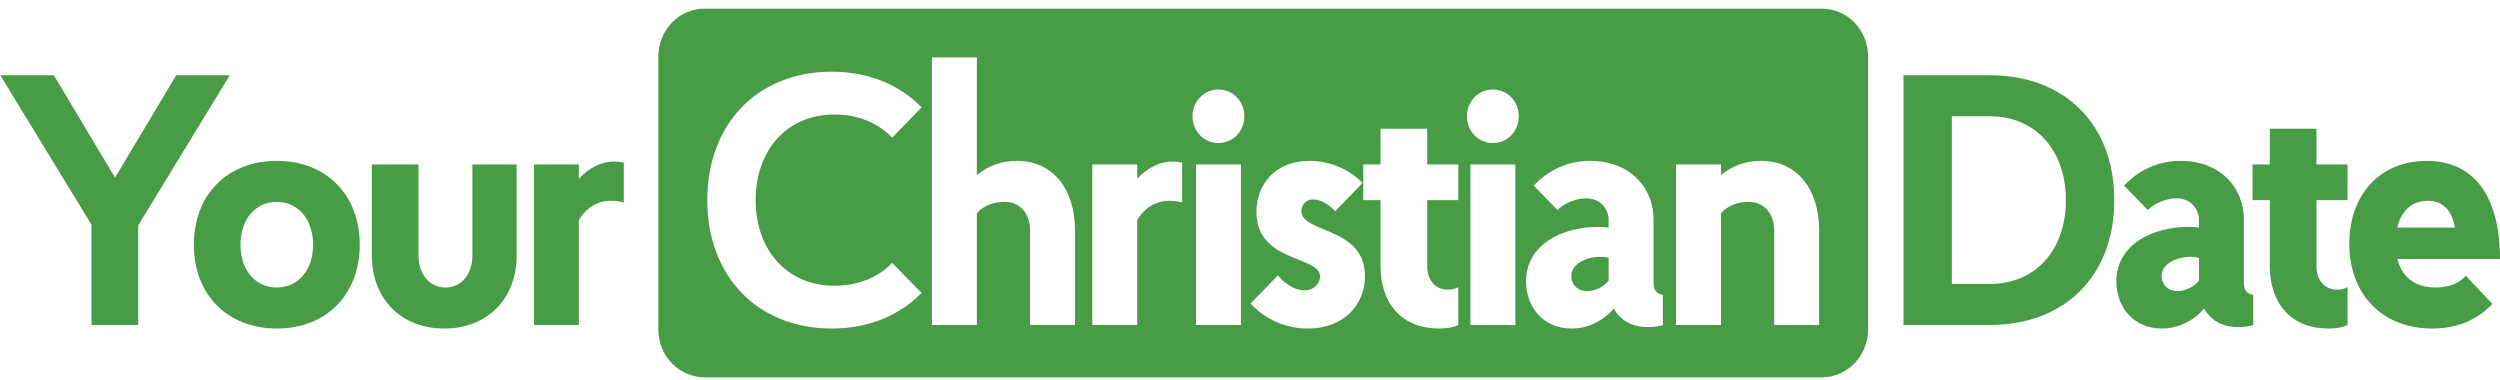 <svg width="217" height="33" viewBox="0 0 217 33" fill="none" xmlns="http://www.w3.org/2000/svg">
<g clip-path="url(#clip0_165_7762)">
<path d="M136.39 23.965C136.39 24.553 136.78 25.266 137.77 25.266C138.339 25.266 139.12 24.987 139.629 24.368V22.386C139.419 22.324 139.27 22.293 138.969 22.293C137.62 22.293 136.39 22.912 136.39 23.965Z" fill="#479C45"/>
<path d="M158.146 0.75H61.145C58.946 0.75 57.145 2.608 57.145 4.879V28.621C57.145 30.892 58.946 32.75 61.145 32.75H158.146C160.346 32.75 162.146 30.892 162.146 28.621V4.879C162.146 2.608 160.346 0.75 158.146 0.75ZM72.401 24.801C74.501 24.801 76.211 24.089 77.441 22.82L79.991 25.42C78.101 27.372 75.401 28.517 72.191 28.517C65.771 28.517 61.392 23.996 61.392 17.369C61.392 10.742 65.771 6.222 72.191 6.222C75.401 6.222 78.101 7.367 79.991 9.318L77.441 11.95C76.241 10.681 74.501 9.938 72.401 9.938C68.381 9.938 65.591 12.972 65.591 17.369C65.591 21.767 68.381 24.801 72.401 24.801ZM93.311 28.208H89.411V20.002C89.411 18.546 88.541 17.524 87.221 17.524C86.141 17.524 85.331 17.896 84.791 18.515V28.208H80.891V4.983H84.791V15.202C85.751 14.397 86.921 13.963 88.271 13.963C91.391 13.963 93.311 16.41 93.311 20.002V28.208ZM102.61 17.586C102.251 17.462 101.86 17.431 101.471 17.431C100.271 17.431 99.281 18.113 98.711 19.104V28.208H94.811V14.273H98.711V15.511C99.581 14.582 100.63 14.025 101.771 14.025C102.07 14.025 102.311 14.056 102.61 14.118V17.586ZM107.711 28.208H103.811V14.273H107.711V28.208ZM105.761 12.415C104.501 12.415 103.511 11.393 103.511 10.092C103.511 8.792 104.501 7.77 105.761 7.77C107.02 7.77 108.01 8.792 108.01 10.092C108.01 11.393 107.02 12.415 105.761 12.415ZM113.53 28.517C111.58 28.517 109.81 27.712 108.55 26.35L110.921 23.903C111.49 24.585 112.36 25.204 113.23 25.204C114.13 25.204 114.58 24.523 114.58 23.996C114.58 22.169 109.06 22.82 109.06 18.391C109.06 16.007 110.681 13.963 113.65 13.963C115.42 13.963 117.1 14.675 118.27 15.883L115.9 18.33C115.45 17.834 114.67 17.308 113.98 17.308C113.26 17.308 112.96 17.896 112.96 18.33C112.96 20.249 118.48 19.661 118.48 23.965C118.48 26.442 116.65 28.517 113.53 28.517ZM126.58 17.369H123.88V23.098C123.88 24.306 124.57 25.142 125.68 25.142C125.98 25.142 126.31 25.08 126.58 24.925V28.208C126.07 28.456 125.44 28.517 124.9 28.517C121.75 28.517 119.83 26.411 119.83 23.098V17.369H118.33V14.273H119.83V11.176H123.88V14.273H126.58V17.369ZM131.53 28.208H127.63V14.273H131.53V28.208ZM129.58 12.415C128.32 12.415 127.331 11.393 127.331 10.092C127.331 8.792 128.32 7.77 129.58 7.77C130.84 7.77 131.83 8.792 131.83 10.092C131.83 11.393 130.84 12.415 129.58 12.415ZM144.339 28.208C144.039 28.332 143.5 28.393 143.049 28.393C141.609 28.393 140.62 27.774 140.08 26.783C139.12 27.898 137.77 28.517 136.42 28.517C133.93 28.517 132.46 26.628 132.46 24.429C132.46 21.271 135.52 19.692 138.759 19.692C139.21 19.692 139.45 19.723 139.63 19.754V19.073C139.63 18.236 139 17.215 137.68 17.215C136.81 17.215 135.73 17.648 135.19 18.236L133.12 16.1C134.38 14.83 135.97 13.963 138.04 13.963C141.429 13.963 143.529 16.224 143.529 19.073V24.615C143.529 25.173 143.859 25.576 144.339 25.576V28.208ZM157.9 28.208H154V20.002C154 18.546 153.13 17.524 151.81 17.524C150.73 17.524 149.92 17.896 149.38 18.515V28.208H145.48V14.273H149.38V15.202C150.34 14.397 151.51 13.963 152.86 13.963C155.98 13.963 157.9 16.41 157.9 20.002V28.208Z" fill="#479C45"/>
<path d="M15.295 6.531L9.985 15.419L4.675 6.531H0.025L7.945 19.506V28.208H11.995V19.568L19.945 6.531H15.295Z" fill="#479C45"/>
<path d="M24.026 13.963C19.736 13.963 16.826 16.905 16.826 21.24C16.826 25.576 19.736 28.517 24.026 28.517C28.316 28.517 31.226 25.576 31.226 21.24C31.226 16.905 28.316 13.963 24.026 13.963ZM24.026 24.956C22.166 24.956 20.876 23.439 20.876 21.24C20.876 19.041 22.166 17.524 24.026 17.524C25.886 17.524 27.176 19.041 27.176 21.24C27.176 23.439 25.886 24.956 24.026 24.956Z" fill="#479C45"/>
<path d="M41.005 22.169C41.005 23.811 40.045 24.956 38.665 24.956C37.285 24.956 36.325 23.811 36.325 22.169V14.273H32.275V22.169C32.275 25.947 34.825 28.517 38.545 28.517C42.295 28.517 44.845 25.947 44.845 22.169V14.273H41.005V22.169H41.005Z" fill="#479C45"/>
<path d="M50.246 15.511V14.273H46.346V28.208H50.246V19.104C50.815 18.113 51.805 17.431 53.005 17.431C53.395 17.431 53.785 17.462 54.145 17.586V14.118C53.845 14.056 53.605 14.025 53.305 14.025C52.166 14.025 51.115 14.582 50.246 15.511Z" fill="#479C45"/>
<path d="M172.72 6.531H165.221V28.208H172.72C179.17 28.208 183.52 23.996 183.52 17.369C183.52 10.742 179.17 6.531 172.72 6.531ZM172.72 24.646H169.42V10.092H172.72C176.62 10.092 179.32 12.972 179.32 17.369C179.32 21.767 176.62 24.646 172.72 24.646Z" fill="#479C45"/>
<path d="M194.77 24.616V19.073C194.77 16.224 192.669 13.963 189.28 13.963C187.21 13.963 185.62 14.83 184.36 16.1L186.43 18.236C186.97 17.648 188.05 17.215 188.92 17.215C190.24 17.215 190.87 18.236 190.87 19.073V19.754C190.69 19.723 190.45 19.692 190 19.692C186.76 19.692 183.7 21.271 183.7 24.43C183.7 26.628 185.17 28.517 187.66 28.517C189.01 28.517 190.36 27.898 191.32 26.783C191.86 27.774 192.85 28.393 194.29 28.393C194.74 28.393 195.279 28.332 195.58 28.208V25.576C195.1 25.576 194.77 25.173 194.77 24.616ZM190.87 24.368C190.36 24.987 189.58 25.266 189.01 25.266C188.02 25.266 187.63 24.553 187.63 23.965C187.63 22.912 188.86 22.293 190.209 22.293C190.51 22.293 190.66 22.324 190.87 22.386V24.368Z" fill="#479C45"/>
<path d="M201.07 11.176H197.021V14.273H195.521V17.369H197.021V23.098C197.021 26.411 198.94 28.517 202.09 28.517C202.63 28.517 203.26 28.456 203.77 28.208V24.925C203.5 25.08 203.17 25.142 202.87 25.142C201.76 25.142 201.07 24.306 201.07 23.098V17.369H203.77V14.273H201.07V11.176Z" fill="#479C45"/>
<path d="M211.42 24.956C209.56 24.956 208.48 23.996 208.09 22.479H217C217 17.122 214.81 13.963 210.64 13.963C206.59 13.963 203.92 16.905 203.92 21.147C203.92 25.606 206.83 28.517 211.12 28.517C213.31 28.517 215.05 27.743 216.339 26.381L214.03 23.934C213.459 24.585 212.56 24.956 211.42 24.956ZM210.73 17.431C212.14 17.431 212.83 18.36 213.1 19.754H208.09C208.39 18.36 209.32 17.431 210.73 17.431Z" fill="#479C45"/>
</g>
<defs>
<clipPath id="clip0_165_7762">
<rect width="217" height="32" fill="white" transform="translate(0 0.75)"/>
</clipPath>
</defs>
</svg>
